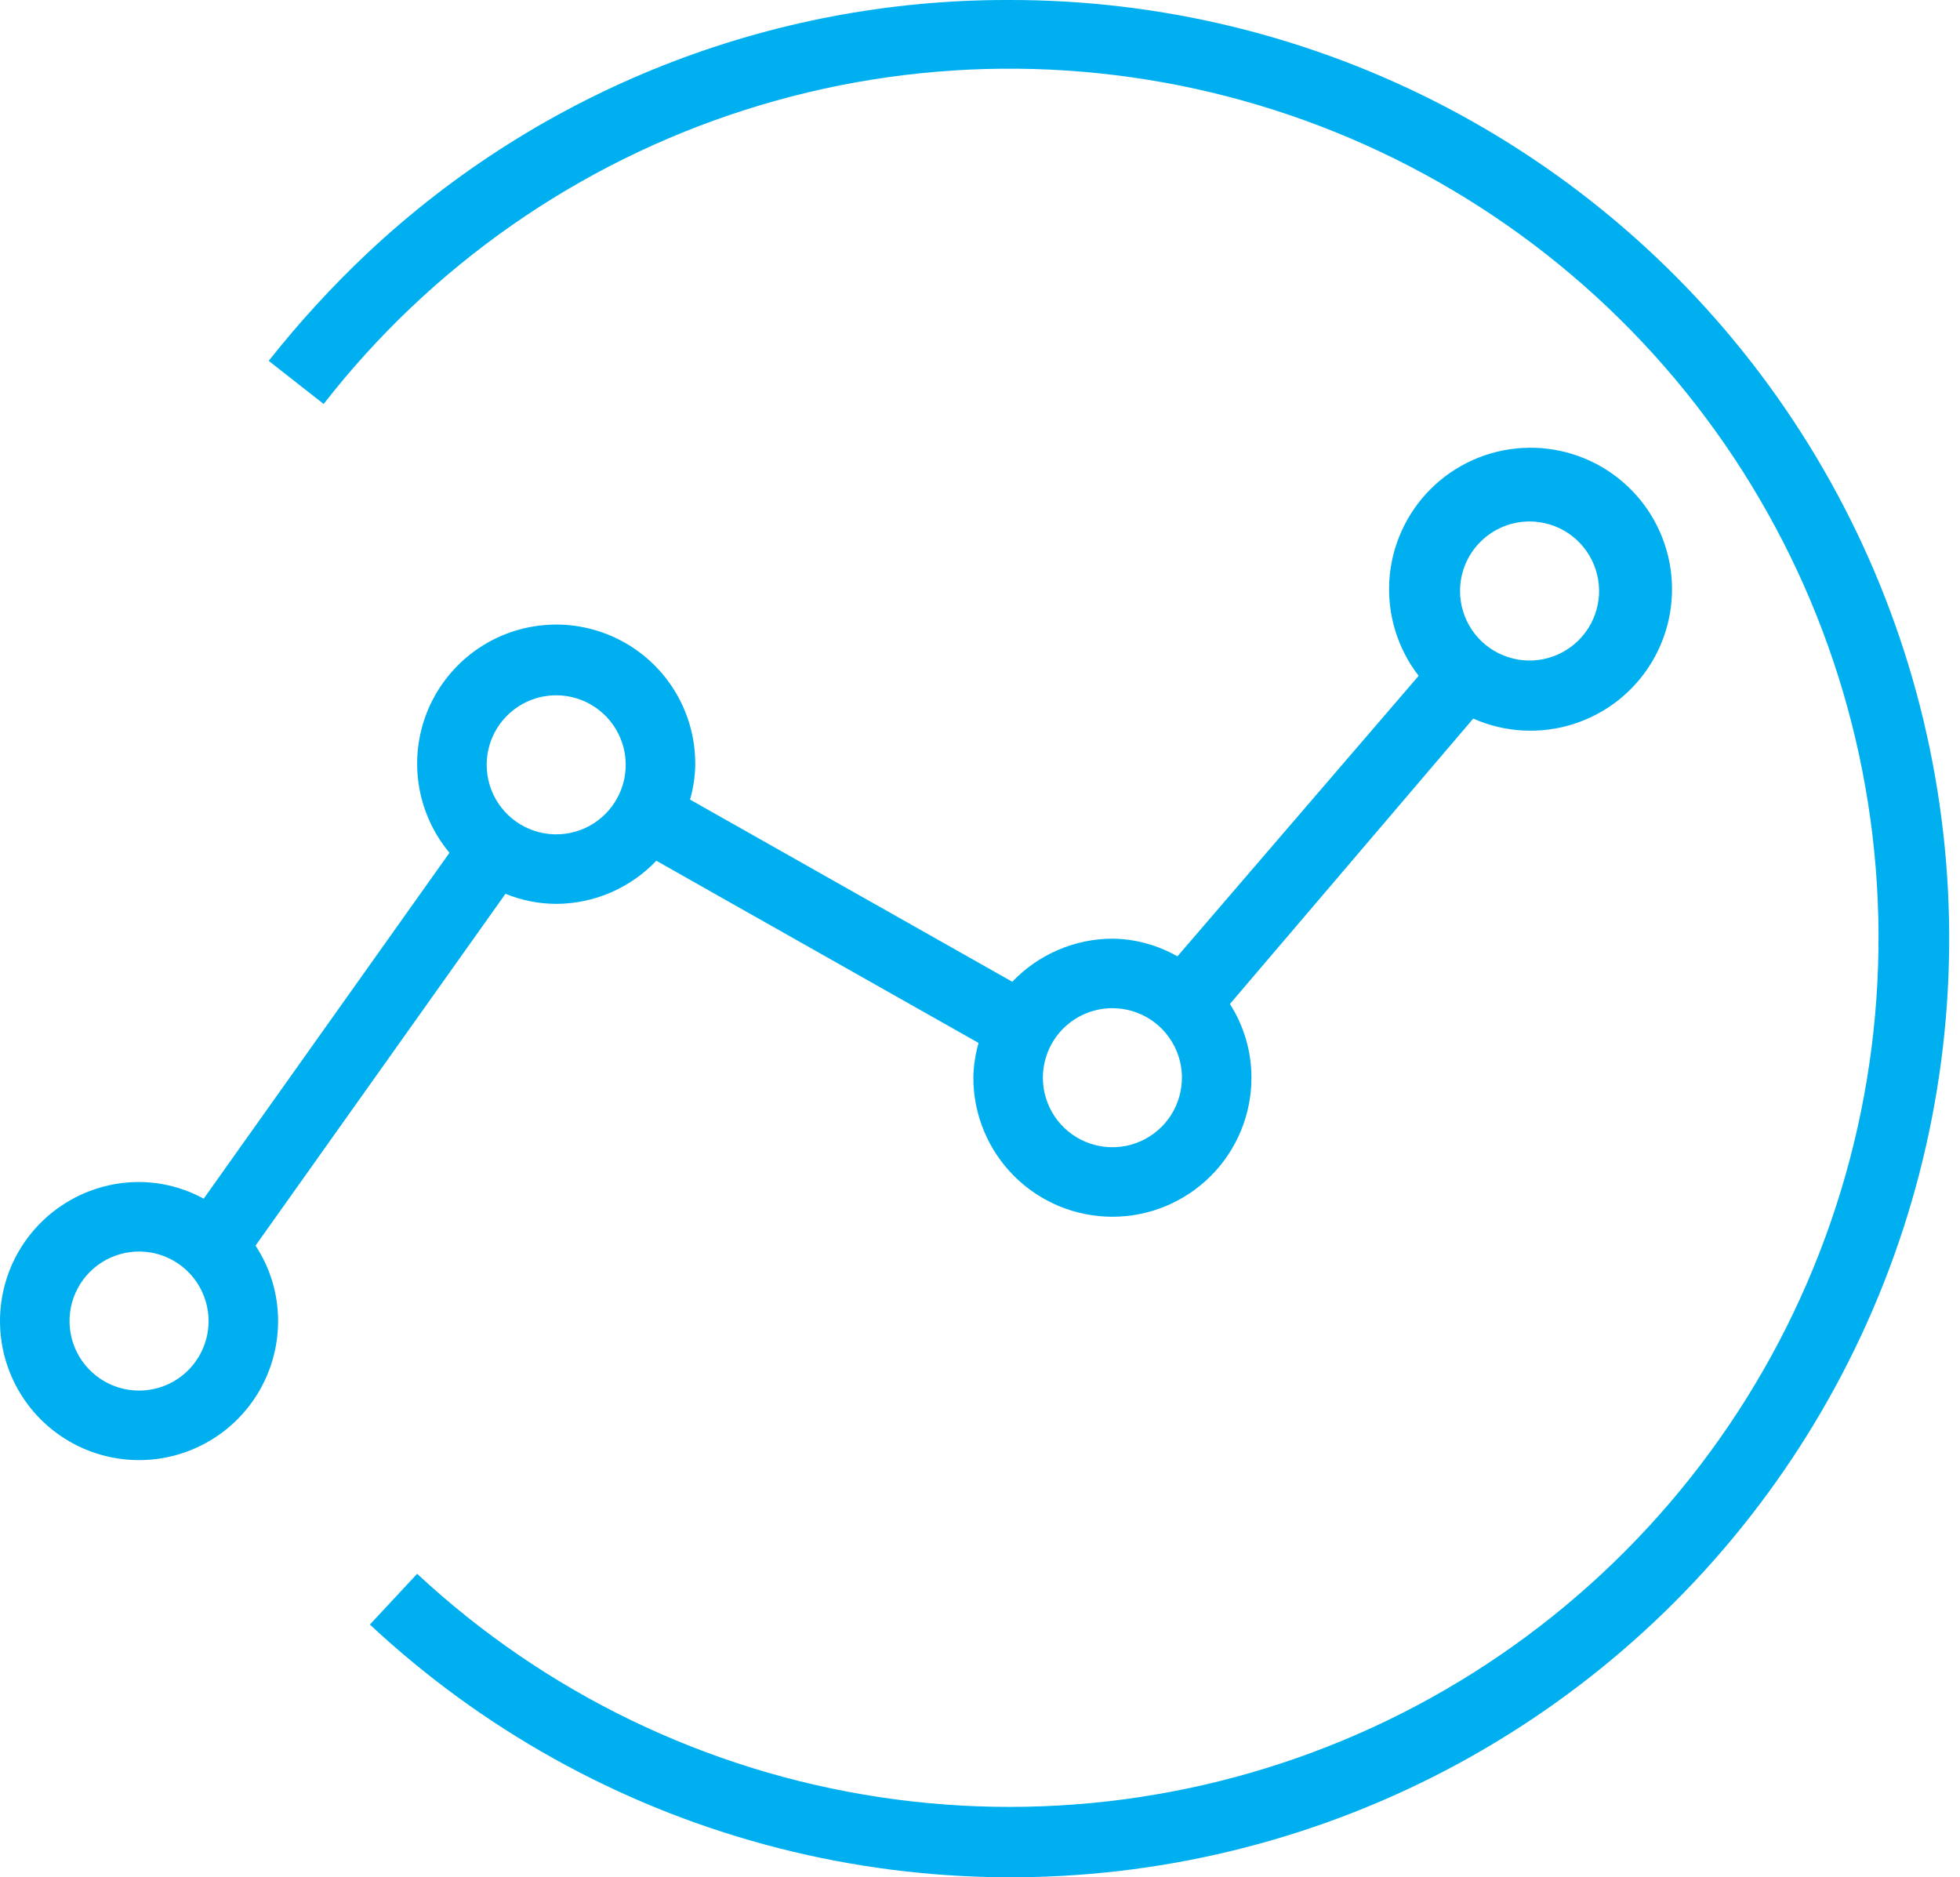 <svg width="71" height="68" viewBox="0 0 71 68" fill="none" xmlns="http://www.w3.org/2000/svg">
<path d="M36.519 0C27.903 -0.015 19.606 3.259 13.323 9.155C12.033 10.371 10.833 11.68 9.734 13.071L11.724 14.633C15.621 9.626 20.941 5.913 26.985 3.982C33.029 2.05 39.515 1.99 45.594 3.81C51.673 5.629 57.06 9.243 61.049 14.177C65.038 19.111 67.443 25.136 67.949 31.46C68.454 37.785 67.037 44.115 63.882 49.621C60.728 55.126 55.983 59.55 50.271 62.312C44.558 65.074 38.144 66.045 31.87 65.098C25.596 64.152 19.755 61.331 15.111 57.007L13.399 58.845C17.452 62.631 22.369 65.369 27.723 66.818C33.076 68.268 38.703 68.386 44.112 67.162C49.522 65.938 54.55 63.409 58.758 59.796C62.966 56.183 66.226 51.595 68.254 46.433C70.282 41.271 71.017 35.691 70.394 30.18C69.771 24.669 67.809 19.394 64.679 14.815C61.55 10.236 57.347 6.492 52.439 3.91C47.531 1.328 42.065 -0.015 36.519 0Z" fill="#00AFEF"/>
<path d="M18.31 32.376C18.893 32.614 19.518 32.738 20.148 32.741C20.827 32.738 21.498 32.599 22.121 32.33C22.744 32.062 23.307 31.67 23.775 31.179L35.448 37.778C35.33 38.188 35.267 38.611 35.259 39.037C35.259 40.373 35.79 41.654 36.735 42.599C37.679 43.543 38.96 44.074 40.296 44.074C41.632 44.074 42.913 43.543 43.858 42.599C44.803 41.654 45.333 40.373 45.333 39.037C45.334 38.091 45.063 37.164 44.553 36.367L53.367 26.029C54.51 26.535 55.798 26.606 56.99 26.229C58.181 25.852 59.194 25.053 59.837 23.982C60.48 22.91 60.71 21.641 60.483 20.412C60.256 19.183 59.588 18.079 58.604 17.308C57.62 16.538 56.389 16.153 55.141 16.227C53.894 16.3 52.716 16.827 51.83 17.708C50.944 18.589 50.41 19.764 50.329 21.011C50.248 22.258 50.625 23.492 51.39 24.48L42.651 34.642C41.934 34.231 41.123 34.01 40.296 34C39.618 34.003 38.947 34.142 38.324 34.411C37.7 34.679 37.138 35.07 36.67 35.562L24.996 28.963C25.114 28.553 25.178 28.13 25.185 27.704C25.192 26.893 25.003 26.092 24.634 25.37C24.265 24.647 23.727 24.025 23.066 23.555C22.405 23.085 21.64 22.782 20.837 22.671C20.033 22.56 19.215 22.645 18.451 22.918C17.688 23.192 17.001 23.645 16.451 24.241C15.9 24.836 15.501 25.556 15.288 26.338C15.075 27.121 15.054 27.944 15.227 28.736C15.4 29.528 15.762 30.267 16.282 30.89L7.379 43.419C6.661 43.027 5.856 42.819 5.037 42.815C4.041 42.815 3.067 43.11 2.239 43.664C1.41 44.217 0.765 45.004 0.383 45.924C0.002 46.845 -0.098 47.858 0.097 48.835C0.291 49.812 0.771 50.709 1.475 51.414C2.18 52.118 3.077 52.598 4.054 52.792C5.031 52.986 6.044 52.887 6.965 52.505C7.885 52.124 8.672 51.479 9.225 50.65C9.779 49.822 10.074 48.848 10.074 47.852C10.075 46.88 9.791 45.93 9.256 45.119L18.31 32.376ZM55.407 18.889C55.906 18.889 56.392 19.037 56.807 19.313C57.221 19.59 57.544 19.983 57.734 20.444C57.925 20.904 57.975 21.41 57.877 21.899C57.78 22.387 57.541 22.836 57.188 23.188C56.836 23.541 56.387 23.78 55.899 23.878C55.41 23.975 54.904 23.925 54.444 23.734C53.983 23.544 53.59 23.221 53.313 22.807C53.037 22.392 52.889 21.905 52.889 21.407C52.889 20.739 53.154 20.099 53.627 19.627C54.099 19.154 54.739 18.889 55.407 18.889ZM40.296 36.519C40.794 36.519 41.281 36.666 41.696 36.943C42.11 37.22 42.432 37.613 42.623 38.073C42.814 38.533 42.864 39.04 42.766 39.528C42.669 40.017 42.429 40.466 42.077 40.818C41.725 41.17 41.276 41.41 40.788 41.507C40.299 41.604 39.793 41.554 39.333 41.364C38.872 41.173 38.479 40.85 38.202 40.436C37.925 40.022 37.778 39.535 37.778 39.037C37.778 38.369 38.043 37.728 38.515 37.256C38.988 36.784 39.628 36.519 40.296 36.519ZM20.148 25.185C20.646 25.185 21.133 25.333 21.547 25.61C21.962 25.886 22.284 26.28 22.475 26.74C22.666 27.2 22.715 27.706 22.618 28.195C22.521 28.684 22.281 29.132 21.929 29.485C21.577 29.837 21.128 30.077 20.64 30.174C20.151 30.271 19.645 30.221 19.184 30.03C18.724 29.84 18.331 29.517 18.054 29.103C17.777 28.689 17.63 28.202 17.63 27.704C17.63 27.036 17.895 26.395 18.367 25.923C18.84 25.451 19.48 25.185 20.148 25.185ZM5.037 50.37C4.539 50.37 4.052 50.223 3.638 49.946C3.224 49.669 2.901 49.276 2.71 48.816C2.52 48.355 2.47 47.849 2.567 47.361C2.664 46.872 2.904 46.423 3.256 46.071C3.608 45.719 4.057 45.479 4.546 45.382C5.034 45.285 5.541 45.334 6.001 45.525C6.461 45.716 6.854 46.038 7.131 46.453C7.408 46.867 7.556 47.354 7.556 47.852C7.556 48.52 7.29 49.16 6.818 49.633C6.346 50.105 5.705 50.37 5.037 50.37Z" fill="#00AFEF"/>
</svg>

